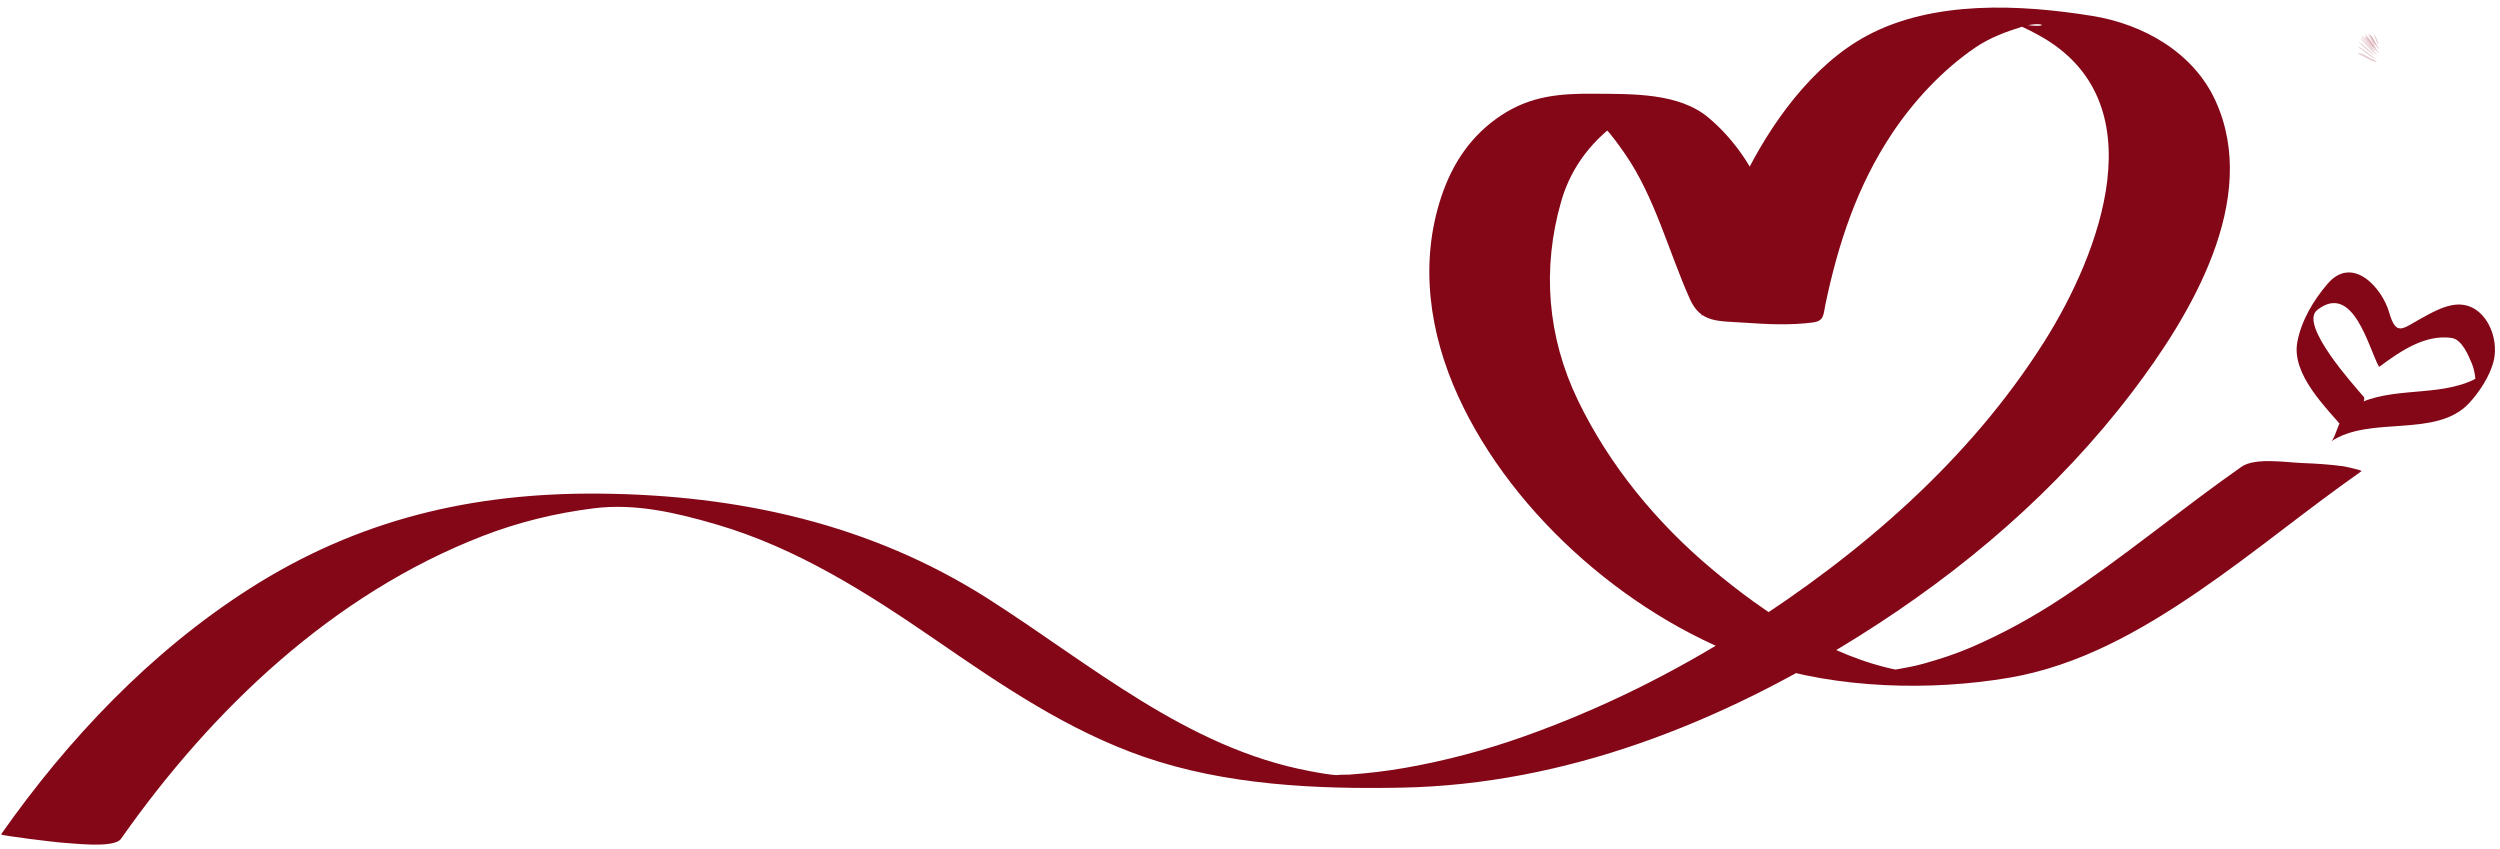 <?xml version="1.0" encoding="UTF-8" standalone="no"?><svg xmlns="http://www.w3.org/2000/svg" xmlns:xlink="http://www.w3.org/1999/xlink" fill="#000000" height="140.9" preserveAspectRatio="xMidYMid meet" version="1" viewBox="38.6 145.6 415.1 140.9" width="415.1" zoomAndPan="magnify"><g><g><g fill="#840718" id="change1_1"><path d="M433.602,154.371c-0.012,0-1.06-1.408-1.058-1.405 c-0.138-0.163-0.873-1.277-1.206-1.277c0.012,0,1.06,1.407,1.057,1.405C432.533,153.257,433.27,154.371,433.602,154.371z" fill="inherit" opacity="0.109"/><path d="M433.149,153.676c0.017,0-0.902-1.275-0.892-1.264c-0.122-0.15-0.742-1.141-1.045-1.141 c-0.017,0,0.902,1.276,0.893,1.264C432.228,152.687,432.848,153.676,433.149,153.676z" fill="inherit" opacity="0.109"/><path d="M432.818,154.68c-0.083,0-1.194-1.065-1.24-1.102c-0.25-0.198-0.963-0.95-1.36-0.95 c0.082,0,1.194,1.066,1.24,1.103C431.708,153.928,432.421,154.68,432.818,154.68z" fill="inherit" opacity="0.109"/><path d="M433.16,155.875c0.391,0-0.862-0.548-0.716-0.479c-0.591-0.281-1.604-0.992-2.282-0.992 c-0.39,0,0.862,0.55,0.716,0.48C431.469,155.164,432.482,155.875,433.16,155.875z" fill="inherit" opacity="0.109"/><path d="M433.627,153.716c0.044,0-0.766-1.309-0.749-1.284c-0.087-0.13-0.637-1.175-0.909-1.175 c-0.044,0,0.766,1.31,0.747,1.284C432.805,152.671,433.354,153.716,433.627,153.716z" fill="inherit" opacity="0.109"/><path d="M433.093,153.205c-0.32,0-0.854-1.994-1.437-1.994 C431.975,151.211,432.509,153.205,433.093,153.205z" fill="inherit" opacity="0.109"/><path d="M433.2,153.074c-0.183,0-0.597-1.571-1.048-1.571 C432.334,151.503,432.748,153.074,433.2,153.074z" fill="inherit" opacity="0.109"/><path d="M433.246,154.606c-0.077,0-1.294-1.355-1.326-1.385c-0.21-0.197-1.062-1.239-1.46-1.239 c0.079,0,1.296,1.354,1.326,1.382C431.996,153.563,432.849,154.606,433.246,154.606z" fill="inherit" opacity="0.109"/><path d="M432.781,153.548c0.04,0-0.746-0.998-0.732-0.981c-0.13-0.149-0.602-0.854-0.879-0.854 c-0.039,0,0.746,0.998,0.732,0.982C432.034,152.845,432.504,153.548,432.781,153.548z" fill="inherit" opacity="0.109"/><path d="M433.591,152.932c-0.123,0-0.477-1.619-0.885-1.619 C432.829,151.313,433.183,152.932,433.591,152.932z" fill="inherit" opacity="0.109"/><path d="M433.109,155.343c-0.178,0-1.41-1.008-1.531-1.084c-0.35-0.222-1.154-0.919-1.636-0.919 c0.177,0,1.412,1.008,1.532,1.084C431.823,154.645,432.628,155.343,433.109,155.343z" fill="inherit" opacity="0.109"/><path d="M433.021,154.092c-0.03,0-1.107-1.299-1.114-1.307c-0.17-0.178-0.905-1.171-1.257-1.171 c0.03,0,1.107,1.298,1.116,1.306C431.934,153.098,432.67,154.092,433.021,154.092z" fill="inherit" opacity="0.109"/></g></g></g><g><g><g fill="#840718" id="change1_2"><path d="M433.602,154.371c-0.012,0-1.06-1.408-1.058-1.405 c-0.138-0.163-0.873-1.277-1.206-1.277c0.012,0,1.06,1.407,1.057,1.405C432.533,153.257,433.27,154.371,433.602,154.371z" fill="inherit" opacity="0.109"/><path d="M433.149,153.676c0.017,0-0.902-1.275-0.892-1.264c-0.122-0.15-0.742-1.141-1.045-1.141 c-0.017,0,0.902,1.276,0.893,1.264C432.228,152.687,432.848,153.676,433.149,153.676z" fill="inherit" opacity="0.109"/><path d="M432.818,154.68c-0.083,0-1.194-1.065-1.24-1.102c-0.25-0.198-0.963-0.95-1.36-0.95 c0.082,0,1.194,1.066,1.24,1.103C431.708,153.928,432.421,154.68,432.818,154.68z" fill="inherit" opacity="0.109"/><path d="M433.16,155.875c0.391,0-0.862-0.548-0.716-0.479c-0.591-0.281-1.604-0.992-2.282-0.992 c-0.39,0,0.862,0.55,0.716,0.48C431.469,155.164,432.482,155.875,433.16,155.875z" fill="inherit" opacity="0.109"/><path d="M433.627,153.716c0.044,0-0.766-1.309-0.749-1.284c-0.087-0.13-0.637-1.175-0.909-1.175 c-0.044,0,0.766,1.31,0.747,1.284C432.805,152.671,433.354,153.716,433.627,153.716z" fill="inherit" opacity="0.109"/><path d="M433.093,153.205c-0.32,0-0.854-1.994-1.437-1.994 C431.975,151.211,432.509,153.205,433.093,153.205z" fill="inherit" opacity="0.109"/><path d="M433.2,153.074c-0.183,0-0.597-1.571-1.048-1.571 C432.334,151.503,432.748,153.074,433.2,153.074z" fill="inherit" opacity="0.109"/><path d="M433.246,154.606c-0.077,0-1.294-1.355-1.326-1.385c-0.21-0.197-1.062-1.239-1.46-1.239 c0.079,0,1.296,1.354,1.326,1.382C431.996,153.563,432.849,154.606,433.246,154.606z" fill="inherit" opacity="0.109"/><path d="M432.781,153.548c0.04,0-0.746-0.998-0.732-0.981c-0.13-0.149-0.602-0.854-0.879-0.854 c-0.039,0,0.746,0.998,0.732,0.982C432.034,152.845,432.504,153.548,432.781,153.548z" fill="inherit" opacity="0.109"/><path d="M433.591,152.932c-0.123,0-0.477-1.619-0.885-1.619 C432.829,151.313,433.183,152.932,433.591,152.932z" fill="inherit" opacity="0.109"/><path d="M433.109,155.343c-0.178,0-1.41-1.008-1.531-1.084c-0.35-0.222-1.154-0.919-1.636-0.919 c0.177,0,1.412,1.008,1.532,1.084C431.823,154.645,432.628,155.343,433.109,155.343z" fill="inherit" opacity="0.109"/><path d="M433.021,154.092c-0.03,0-1.107-1.299-1.114-1.307c-0.17-0.178-0.905-1.171-1.257-1.171 c0.03,0,1.107,1.298,1.116,1.306C431.934,153.098,432.67,154.092,433.021,154.092z" fill="inherit" opacity="0.109"/></g></g></g><g><g id="change2_2"><path d="M431.081,211.499c-1.412-1.681-10.828-11.98-7.738-14.421c6.012-4.748,8.58,6.47,10.269,9.421 c0.043-0.019,0.086-0.037,0.129-0.056c3.391-2.516,7.499-5.351,11.905-4.737c1.728,0.24,2.788,2.857,3.35,4.185 c0.555,1.312,0.694,2.763,0.646,4.169c0.095-2.694,1.926-2.269-1.195-1.023c-6.304,2.514-14.084,0.602-19.891,4.516 c-1.461,0.984-2.15,4.84-2.889,5.338c6.453-4.35,17.425-0.484,22.889-6.337c1.69-1.812,3.431-4.471,4.063-6.891 c1.069-4.099-1.429-9.746-6.063-9.492c-2.15,0.118-4.383,1.436-6.222,2.453c-2.813,1.557-3.896,2.819-5.014-1.082 c-1.205-4.21-6.12-9.626-10.246-4.826c-2.348,2.732-4.367,6.119-5.028,9.687c-0.999,5.389,4.811,10.883,7.89,14.547 C427.783,216.768,431.806,212.361,431.081,211.499L431.081,211.499z" fill="#840718"/></g></g><g><g id="change2_1"><path d="M58.69,284.876c15.129-21.539,35.205-40.645,60.045-50.277c5.938-2.303,12.135-3.809,18.447-4.599 c6.904-0.863,13.654,0.72,20.269,2.647c13.416,3.909,25.107,11.362,36.514,19.207c10.968,7.543,21.921,15.039,34.601,19.422 c13.558,4.687,28.522,5.383,42.736,5.107c27.326-0.53,53.04-10.792,75.951-25.155c17.35-10.876,32.93-24.18,45.358-40.507 c9.717-12.765,21.338-32.021,13.845-48.397c-3.688-8.059-12.028-12.721-20.443-14.078c-11.957-1.929-26.349-2.633-37.368,3.247 c-9.175,4.896-16.207,14.823-20.629,23.968c-1.97,4.074-3.379,8.404-4.563,12.763c-0.507,1.865-0.893,8.654-2.42,9.728 c4.213-0.164,8.427-0.327,12.64-0.49c-0.054-0.004-0.107-0.008-0.161-0.011c2.31,0.317,4.619,0.636,6.929,0.954 c-1.706-1.072-2.732-5.681-3.424-7.407c-1.86-4.647-3.668-9.312-5.802-13.843c-2.17-4.605-5.018-8.736-8.945-12.029 c-4.958-4.156-12.772-3.904-18.833-3.964c-5.785-0.057-10.646,0.338-15.548,3.572c-4.995,3.295-8.119,7.944-9.983,13.559 c-3.671,11.059-1.951,22.646,2.784,33.045c9.153,20.102,29.444,37.563,50.339,44.431c12.702,4.174,28.073,4.59,41.182,2.361 c11.554-1.965,21.852-7.795,31.404-14.327c9.26-6.33,17.889-13.525,27.076-19.957c0.266-0.186-3.212-0.856-2.89-0.813 c-2.327-0.32-4.685-0.467-7.03-0.555c-2.537-0.095-7.74-0.953-9.994,0.625c-10.131,7.091-19.611,15.074-29.951,21.872 c-4.74,3.116-9.712,5.854-14.922,8.098c-2.542,1.096-5.174,1.952-7.835,2.699c-1.441,0.405-2.902,0.691-4.378,0.941 c-0.854,0.138-1.712,0.244-2.574,0.319c4.525,0.354,5.413,0.301,2.664-0.162c-11.45-2.268-22.183-9.438-30.97-16.81 c-9.163-7.688-16.997-17.189-22.207-27.98c-5.074-10.511-5.997-21.847-2.783-33.045c1.674-5.833,5.346-10.479,10.372-13.795 c1.024-0.676,2.131-1.178,3.257-1.654c6.462-2.735-17.295-3.274-10.859-0.299c3.259,1.507,5.792,4.936,7.779,7.798 c5.004,7.208,7.262,16.227,10.819,24.168c1.78,3.974,4.673,3.626,8.958,3.92c3.751,0.257,7.68,0.469,11.423-0.027 c1.934-0.256,1.755-1.231,2.116-2.962c2.117-10.143,5.303-19.789,11.098-28.466c3.623-5.427,8.45-10.6,13.861-14.266 c2.334-1.582,5.023-2.587,7.698-3.412c4.099-1.264,5.523,0.874-2.642-0.876c1.897,0.406,3.694,1.344,5.38,2.266 c19.964,10.925,10.156,36.294,0.987,50.838c-12.438,19.732-30.494,35.278-49.999,47.716 c-11.501,7.333-23.799,13.433-36.662,17.975c-6.31,2.229-12.813,3.948-19.4,5.118c-3.157,0.56-6.345,0.93-9.542,1.151 c0.234-0.017-3.239,0.028-1.377,0.124c-1.688-0.087-3.365-0.407-5.022-0.718c-20.383-3.824-36.436-17.805-53.43-28.632 c-19.518-12.436-41.476-17.23-64.442-17.441c-21.169-0.194-40.154,4.295-58.108,15.747 c-16.417,10.471-30.168,24.963-41.309,40.826c-0.146,0.207,9.352,1.346,9.92,1.367C50.319,285.562,57.517,286.548,58.69,284.876 L58.69,284.876z" fill="#840718"/></g></g></svg>